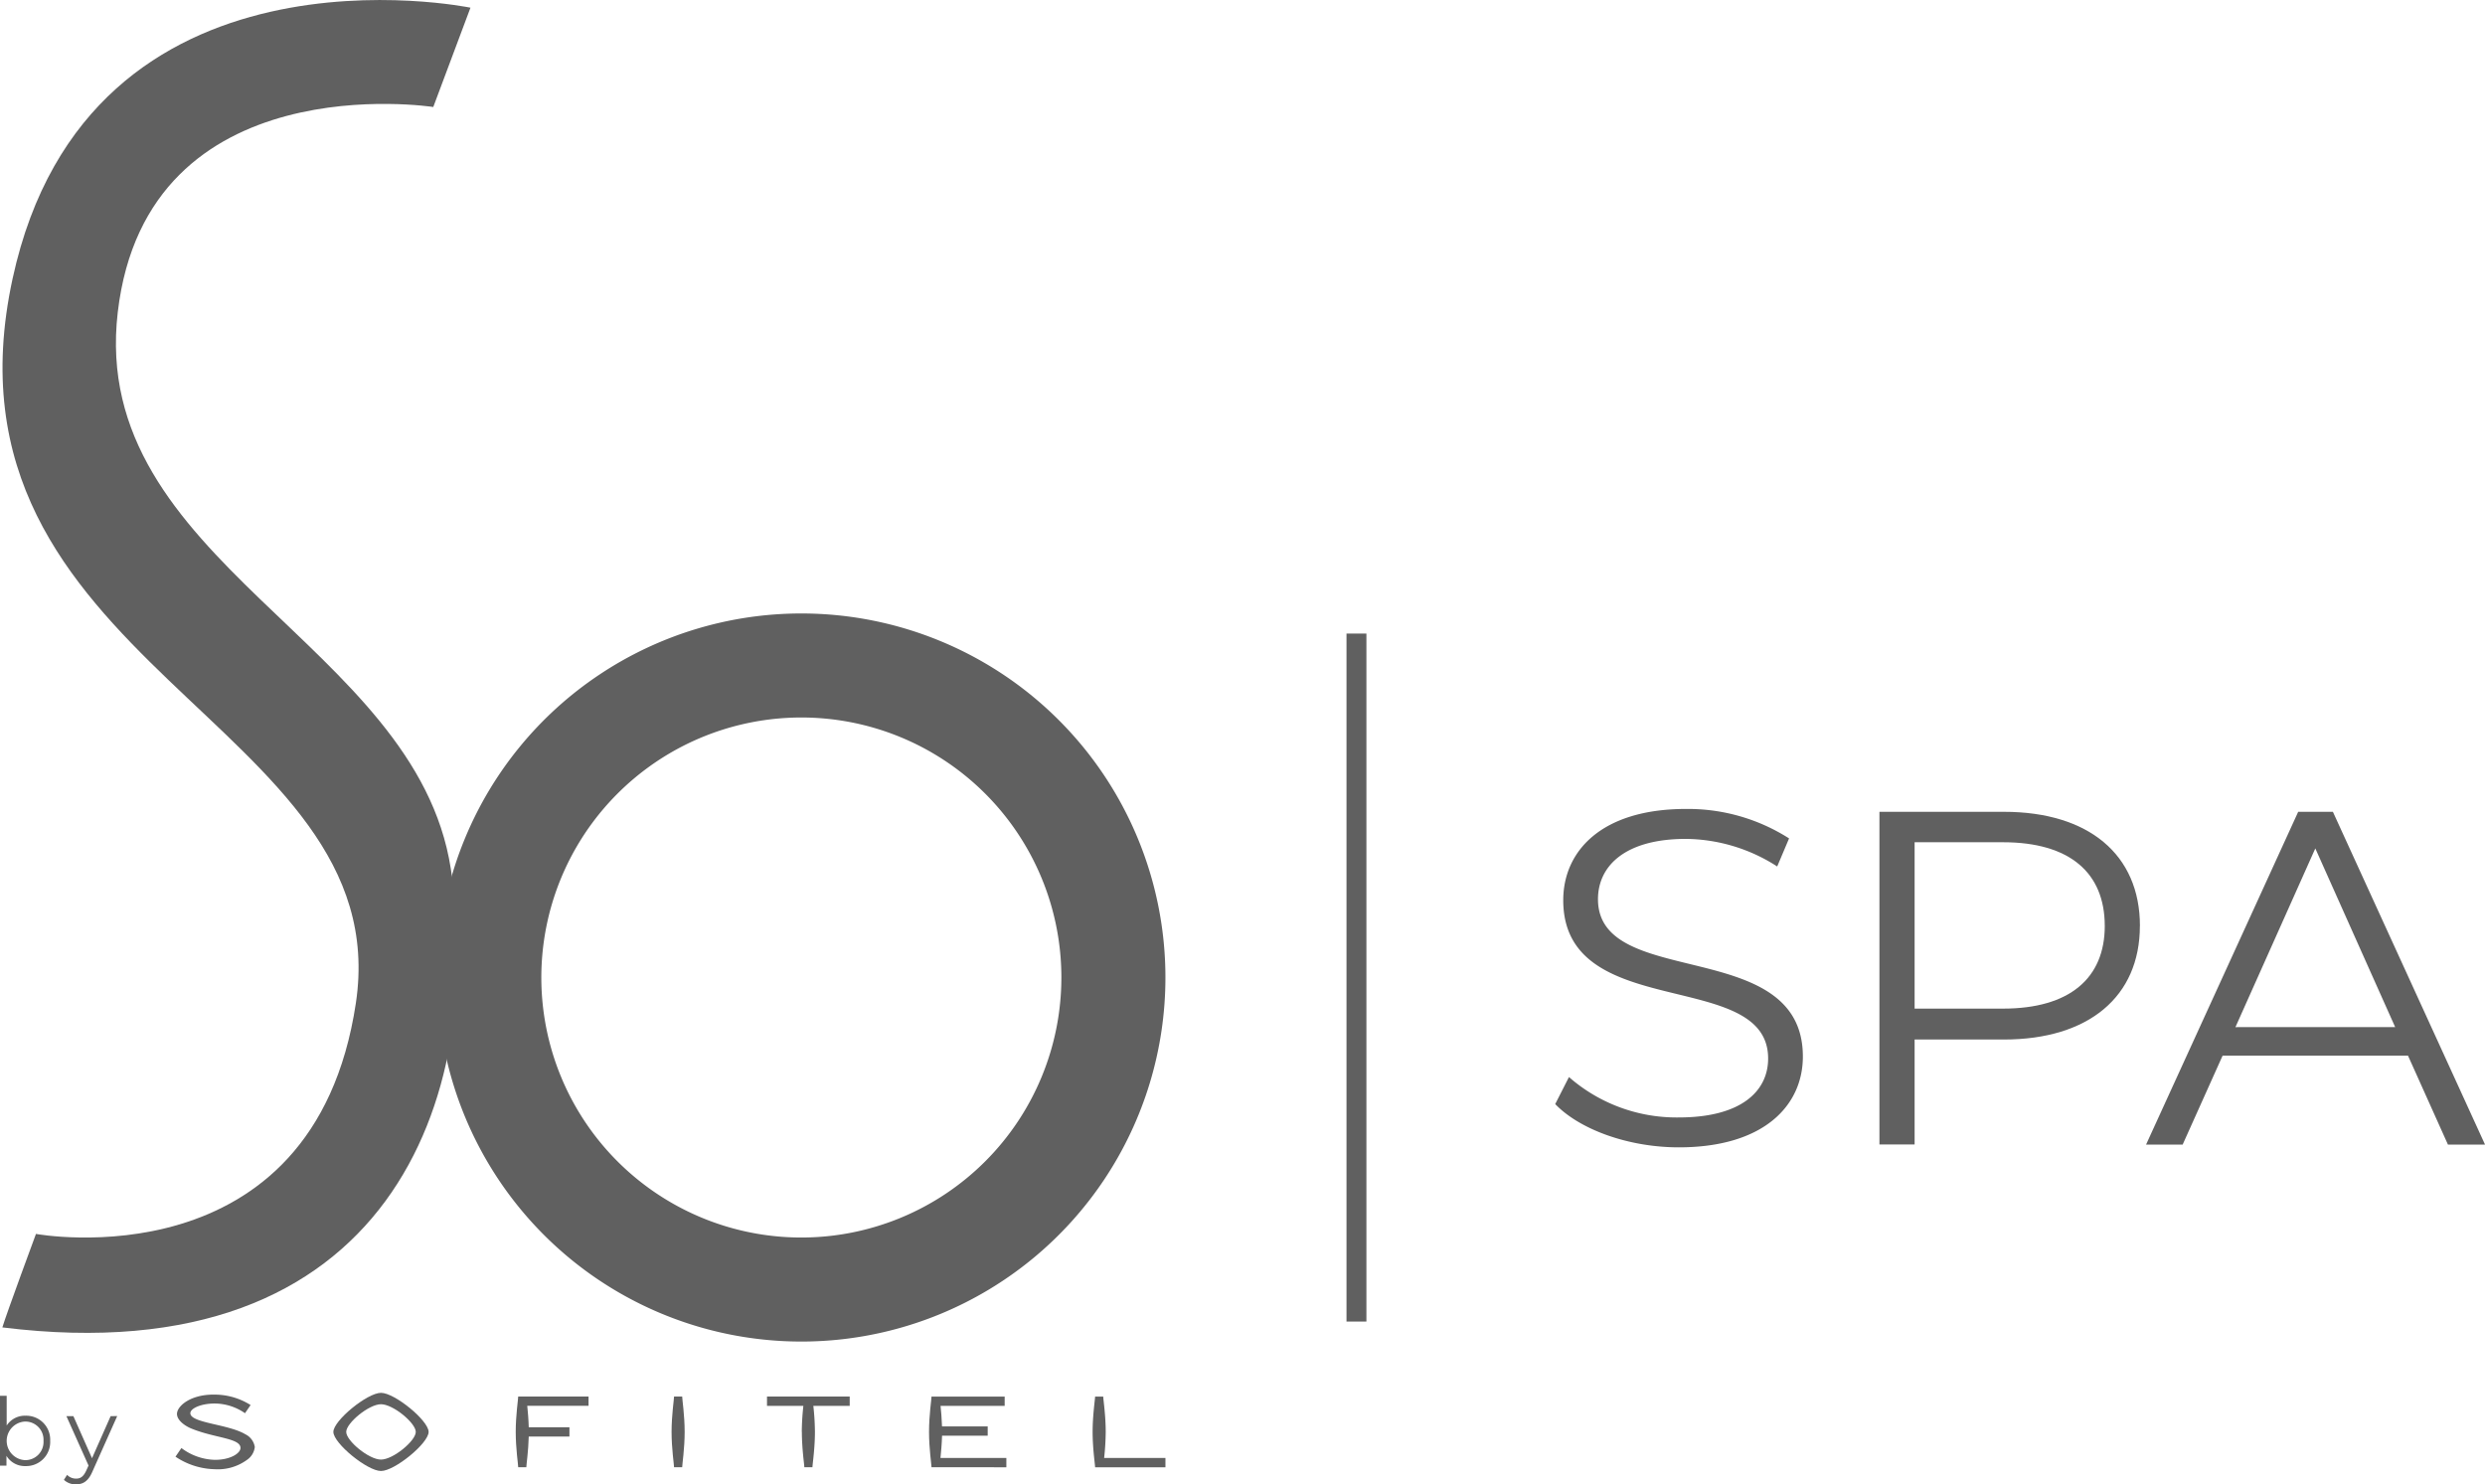 <svg id="Group_7851" data-name="Group 7851" xmlns="http://www.w3.org/2000/svg" xmlns:xlink="http://www.w3.org/1999/xlink" width="156.532" height="93.502" viewBox="0 0 156.532 93.502">
  <defs>
    <clipPath id="clip-path">
      <rect id="Rectangle_1490" data-name="Rectangle 1490" width="156.532" height="93.502" fill="#606060"/>
    </clipPath>
  </defs>
  <g id="Group_7850" data-name="Group 7850" clip-path="url(#clip-path)">
    <path id="Path_3998" data-name="Path 3998" d="M154.778,184.947a22.932,22.932,0,1,0,22.931,22.932,22.932,22.932,0,0,0-22.931-22.932m0,39.311a16.379,16.379,0,1,1,16.377-16.379,16.38,16.38,0,0,1-16.377,16.379" transform="translate(-104.298 -146.303)" fill="#606060"/>
    <path id="Path_3999" data-name="Path 3999" d="M468.844,262.48l.868-1.707a10.292,10.292,0,0,0,6.917,2.545c3.923,0,5.629-1.647,5.629-3.713,0-5.749-12.906-2.216-12.906-9.971,0-3.084,2.4-5.749,7.725-5.749a11.833,11.833,0,0,1,6.5,1.856l-.748,1.767a10.791,10.791,0,0,0-5.749-1.737c-3.833,0-5.54,1.707-5.54,3.8,0,5.749,12.906,2.276,12.906,9.911,0,3.084-2.455,5.719-7.815,5.719-3.144,0-6.228-1.108-7.785-2.725" transform="translate(-370.882 -192.927)" fill="#606060"/>
    <path id="Path_4000" data-name="Path 4000" d="M582.99,251.931c0,4.462-3.234,7.157-8.564,7.157H568.8V265.7h-2.216V244.744h7.845c5.33,0,8.564,2.695,8.564,7.187m-2.216,0c0-3.354-2.216-5.27-6.408-5.27H568.8v10.48h5.57c4.192,0,6.408-1.916,6.408-5.21" transform="translate(-448.197 -193.606)" fill="#606060"/>
    <path id="Path_4001" data-name="Path 4001" d="M663.479,260.106H651.8l-2.515,5.6H646.98l9.582-20.961h2.186l9.582,20.961h-2.336Zm-.809-1.8L657.64,247.05l-5.031,11.259Z" transform="translate(-511.797 -193.607)" fill="#606060"/>
    <rect id="Rectangle_1489" data-name="Rectangle 1489" width="1.254" height="43.338" transform="translate(84.817 39.91)" fill="#606060"/>
    <path id="Path_4002" data-name="Path 4002" d="M30.2.484,27.857,6.74S9.823,3.934,7.983,19.668s18.77,20.795,20.979,35.056S25.189,86.653.714,83.617C.99,82.7,2.83,77.728,2.83,77.728s17.482,3.22,20.151-14.538S-3.928,41.914,1.358,17.552C6.143-4.5,30.2.484,30.2.484" transform="translate(-0.565 0)" fill="#606060"/>
    <path id="Path_4003" data-name="Path 4003" d="M330.114,424.907a16.161,16.161,0,0,0,.1-1.642c0-1.048-.156-2.06-.156-2.227h-.513c0,.167-.156,1.178-.156,2.227s.156,2.06.156,2.227h4.431v-.585Z" transform="translate(-260.564 -333.065)" fill="#606060"/>
    <path id="Path_4004" data-name="Path 4004" d="M284.925,425.492v-.585h-4.15c.039-.371.084-.875.1-1.405h2.875v-.585h-2.878c-.015-.489-.056-.949-.092-1.294h4.039v-.584h-4.609c0,.167-.156,1.178-.156,2.226s.156,2.06.156,2.227Z" transform="translate(-221.534 -333.065)" fill="#606060"/>
    <path id="Path_4005" data-name="Path 4005" d="M233.436,423.264c0,1.048.155,2.059.155,2.226h.512c0-.167.156-1.178.156-2.226a16.039,16.039,0,0,0-.1-1.642h2.291v-.585h-5.21v.585h2.291a16.176,16.176,0,0,0-.1,1.642" transform="translate(-182.926 -333.064)" fill="#606060"/>
    <path id="Path_4006" data-name="Path 4006" d="M202.6,421.037c0,.167-.156,1.178-.156,2.227s.156,2.06.156,2.227h.512c0-.167.156-1.178.156-2.227s-.156-2.059-.156-2.227Z" transform="translate(-160.141 -333.064)" fill="#606060"/>
    <path id="Path_4007" data-name="Path 4007" d="M155.475,423.264c0,1.048.156,2.06.156,2.226h.512c0-.151.128-1,.152-1.934h2.564v-.585h-2.564c-.013-.51-.057-.991-.094-1.35h3.861v-.585h-4.431c0,.167-.156,1.178-.156,2.227" transform="translate(-122.989 -333.064)" fill="#606060"/>
    <path id="Path_4008" data-name="Path 4008" d="M103.5,419.912c-.863,0-3,1.749-3,2.462s2.137,2.462,3,2.462,3-1.749,3-2.462-2.137-2.462-3-2.462m0,4.205c-.766,0-2.191-1.186-2.191-1.743s1.426-1.744,2.191-1.744,2.191,1.186,2.191,1.744-1.425,1.743-2.191,1.743" transform="translate(-79.501 -332.174)" fill="#606060"/>
    <path id="Path_4009" data-name="Path 4009" d="M57.315,422.954c-1.049-.65-3.481-.712-3.481-1.337,0-.327.762-.64,1.643-.609a3.394,3.394,0,0,1,1.8.609l.352-.515a4.248,4.248,0,0,0-2.258-.657c-1.528-.027-2.379.728-2.379,1.216,0,.4.493.752.9.919,1.474.609,3.1.6,3.1,1.223,0,.358-.688.766-1.638.75a3.645,3.645,0,0,1-2.083-.743l-.373.545a4.6,4.6,0,0,0,2.457.789,3.11,3.11,0,0,0,2.039-.583,1.127,1.127,0,0,0,.5-.816,1.081,1.081,0,0,0-.573-.791" transform="translate(-41.844 -332.595)" fill="#606060"/>
    <path id="Path_4010" data-name="Path 4010" d="M3.161,423.632a1.514,1.514,0,0,1-1.554,1.589,1.351,1.351,0,0,1-1.2-.646v.617H0v-4.4H.421v1.874a1.362,1.362,0,0,1,1.186-.617,1.509,1.509,0,0,1,1.554,1.583m-.421,0a1.145,1.145,0,0,0-1.162-1.216,1.217,1.217,0,0,0,0,2.431,1.145,1.145,0,0,0,1.162-1.216" transform="translate(0 -332.869)" fill="#606060"/>
    <path id="Path_4011" data-name="Path 4011" d="M22.627,426.921l-1.56,3.493c-.261.611-.593.807-1.038.807a1.066,1.066,0,0,1-.759-.285l.2-.314a.778.778,0,0,0,.569.237c.279,0,.468-.13.646-.522l.136-.3-1.394-3.113h.439l1.174,2.651,1.174-2.651Z" transform="translate(-15.244 -337.718)" fill="#606060"/>
  </g>
</svg>
